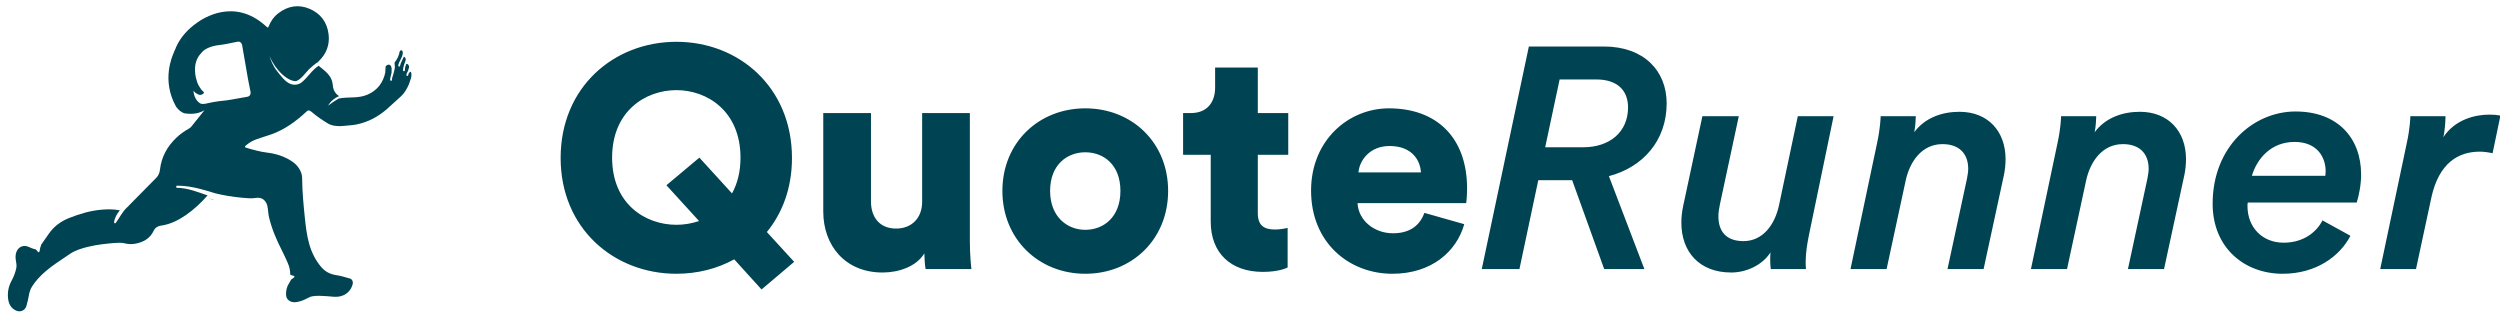 <?xml version="1.0" encoding="UTF-8" standalone="no"?>
<svg width="223px" height="28px" viewBox="0 0 223 28" version="1.1" xmlns="http://www.w3.org/2000/svg" xmlns:xlink="http://www.w3.org/1999/xlink">
    <!-- Generator: Sketch 47.1 (45422) - http://www.bohemiancoding.com/sketch -->
    <title>logo</title>
    <desc>Created with Sketch.</desc>
    <defs></defs>
    <g id="QR-Painters" stroke="none" stroke-width="1" fill="none" fill-rule="evenodd">
        <g id="zip" transform="translate(-84, -31)">
            <g id="NAV">
                <g id="Group-9" transform="translate(84, 15)">
                    <g id="logo">
                        <g id="LOGO">
                            <path d="M18.625,27.694 C18.754,27.739 18.883,27.783 19.011,27.831 C19.014,27.828 19.017,27.824 19.02,27.821 C19.022,27.818 19.024,27.815 19.027,27.812 C18.893,27.772 18.759,27.733 18.625,27.694" id="Fill-1" fill="#231F20"></path>
                            <path d="M18.625,33.694 C18.754,33.739 18.883,33.783 19.011,33.831 C19.014,33.828 19.017,33.824 19.02,33.821 C19.022,33.818 19.024,33.815 19.027,33.812 C18.893,33.772 18.759,33.733 18.625,33.694" id="Fill-1" fill="#231F20"></path>
                            <path d="M17.985,19.376 C17.988,19.377 17.98,19.39 17.97,19.405 C17.975,19.396 17.979,19.385 17.985,19.376" id="Fill-8" fill="#231F20"></path>
                            <path d="M22.056,24.633 C21.601,24.716 21.145,24.795 20.69,24.875 C19.79,25.035 19.888,24.951 18.989,25.112 C18.804,25.145 18.549,25.211 18.364,25.243 C18.195,25.275 17.994,25.295 17.874,25.229 C17.485,25.012 17.291,24.549 17.254,24.083 C17.28,24.115 17.307,24.147 17.332,24.181 C17.399,24.271 17.596,24.389 17.702,24.434 C17.861,24.5 17.993,24.461 18.136,24.353 C18.296,24.235 18.076,24.151 17.969,24.007 C17.791,23.769 17.603,23.463 17.54,23.163 C17.54,23.163 17.012,21.682 17.953,20.733 C18.418,20.102 19.555,20.018 19.698,20.001 C20.206,19.939 20.705,19.806 21.21,19.717 C21.396,19.685 21.56,19.817 21.596,20.014 C21.631,20.207 21.662,20.402 21.696,20.595 C21.837,21.413 21.978,22.231 22.121,23.049 C22.194,23.471 22.271,23.754 22.345,24.176 C22.388,24.42 22.281,24.593 22.056,24.633 M36.681,22.492 C36.674,22.463 36.665,22.434 36.654,22.407 C36.601,22.409 36.552,22.424 36.519,22.473 C36.508,22.488 36.495,22.498 36.482,22.504 C36.448,22.571 36.421,22.64 36.406,22.715 C36.386,22.819 36.229,22.775 36.248,22.67 C36.271,22.551 36.325,22.446 36.385,22.344 C36.419,22.22 36.473,22.1 36.495,21.973 C36.469,21.848 36.429,21.709 36.293,21.713 C36.272,21.714 36.253,21.705 36.239,21.691 C36.171,21.88 36.111,22.069 36.117,22.274 C36.12,22.382 35.956,22.381 35.953,22.274 C35.943,21.931 36.115,21.633 36.2,21.313 C36.186,21.226 36.155,21.145 36.084,21.082 C36.06,21.085 36.035,21.079 36.016,21.064 C35.915,21.339 35.736,21.582 35.684,21.879 C35.666,21.984 35.508,21.939 35.526,21.834 C35.591,21.456 35.886,21.163 35.919,20.777 C35.92,20.757 35.928,20.74 35.939,20.728 C35.921,20.662 35.902,20.596 35.889,20.527 C35.877,20.52 35.867,20.513 35.856,20.506 C35.785,20.463 35.672,20.5 35.655,20.588 C35.585,20.964 35.43,21.294 35.198,21.574 C35.201,21.652 35.204,21.729 35.207,21.806 C35.236,21.915 35.226,22.033 35.203,22.155 C35.152,22.431 35.058,22.699 34.976,22.968 C34.968,23.025 34.964,23.078 34.965,23.128 C34.967,23.235 34.803,23.234 34.801,23.128 C34.797,22.963 34.871,22.729 34.927,22.496 C34.925,22.374 34.933,22.247 34.935,22.121 C34.93,22.063 34.92,22.007 34.901,21.955 C34.793,21.667 34.527,21.746 34.394,21.933 C34.382,22.078 34.392,22.24 34.367,22.358 C34.377,22.375 34.382,22.395 34.377,22.418 C34.194,23.367 33.647,24.077 32.762,24.45 C31.917,24.806 31.109,24.614 30.218,24.787 C29.977,24.917 29.5,25.238 29.274,25.419 C29.204,25.476 29.227,25.506 29.274,25.419 C29.48,25.041 29.838,24.743 30.244,24.57 C29.934,24.379 29.722,24.05 29.693,23.65 C29.662,23.22 29.501,22.851 29.213,22.55 C28.982,22.309 28.712,22.104 28.454,21.89 C28.442,21.881 28.437,21.871 28.427,21.861 C27.821,22.252 27.461,22.903 26.908,23.345 C26.621,23.574 26.226,23.615 25.885,23.476 C25.43,23.292 25.033,22.747 24.735,22.373 C24.365,21.909 24.142,21.387 23.986,20.815 C23.932,20.619 23.932,20.62 23.986,20.815 C24.217,21.662 25.295,23.119 26.301,23.239 C26.72,23.289 27.337,22.379 27.623,22.123 C27.859,21.912 28.1,21.691 28.373,21.532 C28.39,21.507 28.405,21.483 28.431,21.458 C29.116,20.802 29.426,19.995 29.309,19.048 C29.176,17.969 28.591,17.198 27.606,16.783 C26.63,16.373 25.697,16.525 24.85,17.165 C24.437,17.476 24.145,17.886 23.96,18.372 C23.923,18.468 23.881,18.479 23.809,18.412 C23.754,18.362 23.696,18.315 23.641,18.265 C20.838,15.791 18.085,17.661 17.554,18.041 C16.77,18.6 16.125,19.284 15.719,20.174 C15.712,20.188 15.705,20.201 15.699,20.214 C15.678,20.302 15.638,20.386 15.597,20.467 C15.579,20.502 15.561,20.537 15.544,20.572 C15.543,20.576 15.542,20.58 15.541,20.583 C15.537,20.596 15.533,20.61 15.529,20.623 C15.522,20.648 15.512,20.672 15.5,20.694 C15.393,20.975 14.37,23.114 15.704,25.516 C15.912,25.795 16.164,26.03 16.477,26.112 C16.687,26.131 17.508,26.282 18.239,25.833 C17.845,26.327 17.452,26.821 17.053,27.311 C16.993,27.384 16.906,27.44 16.822,27.488 C16.434,27.709 16.069,27.964 15.743,28.273 C14.926,29.05 14.402,29.983 14.27,31.123 C14.238,31.403 14.142,31.654 13.946,31.853 C13.125,32.69 12.301,33.524 11.476,34.356 C11.473,34.372 11.466,34.387 11.448,34.401 C11.408,34.433 11.369,34.467 11.331,34.502 C11.316,34.517 11.3,34.533 11.285,34.549 C11.275,34.558 11.264,34.567 11.254,34.576 C10.879,34.957 10.648,35.452 10.326,35.881 C10.268,35.959 10.163,35.912 10.176,35.817 C10.23,35.423 10.43,35.073 10.69,34.759 C10.669,34.757 10.649,34.755 10.628,34.751 C10.125,34.658 9.62,34.658 9.115,34.698 C8.093,34.78 7.122,35.065 6.171,35.444 C5.447,35.732 4.845,36.167 4.388,36.802 C4.146,37.138 3.911,37.48 3.678,37.822 C3.609,38.014 3.55,38.213 3.527,38.416 C3.518,38.497 3.421,38.531 3.374,38.458 C3.318,38.371 3.252,38.3 3.177,38.238 C3.137,38.235 3.094,38.228 3.045,38.214 C2.882,38.169 2.723,38.099 2.569,38.026 C2.118,37.81 1.634,38.005 1.462,38.478 C1.378,38.706 1.373,38.943 1.408,39.178 C1.445,39.427 1.506,39.669 1.451,39.926 C1.366,40.331 1.215,40.709 1.019,41.069 C0.756,41.552 0.661,42.066 0.718,42.61 C0.771,43.108 0.974,43.51 1.457,43.714 C1.836,43.875 2.248,43.681 2.359,43.282 C2.447,42.967 2.528,42.649 2.58,42.328 C2.628,42.033 2.721,41.761 2.884,41.518 C3.028,41.303 3.182,41.093 3.353,40.9 C3.834,40.357 4.396,39.907 4.988,39.496 C5.408,39.203 5.832,38.917 6.258,38.635 C6.759,38.306 7.323,38.141 7.897,38.005 C8.653,37.825 9.422,37.737 10.195,37.677 C10.501,37.653 10.808,37.63 11.113,37.703 C11.42,37.777 11.731,37.798 12.041,37.743 C12.78,37.612 13.385,37.283 13.721,36.56 C13.835,36.313 14.046,36.185 14.305,36.135 C14.381,36.12 14.459,36.112 14.535,36.098 C15.277,35.959 15.935,35.625 16.553,35.203 C17.286,34.702 17.93,34.099 18.515,33.432 C17.624,33.125 16.751,32.768 15.793,32.753 C15.736,32.752 15.711,32.703 15.716,32.658 C15.711,32.614 15.736,32.564 15.793,32.564 C16.975,32.556 18.092,32.902 19.21,33.245 C19.989,33.439 20.782,33.563 21.582,33.638 C22.003,33.677 22.424,33.722 22.85,33.654 C23.288,33.584 23.627,33.791 23.8,34.207 C23.851,34.331 23.868,34.472 23.889,34.607 C23.928,34.864 23.938,35.127 23.997,35.378 C24.24,36.414 24.658,37.383 25.139,38.327 C25.334,38.712 25.518,39.104 25.687,39.501 C25.828,39.832 25.892,40.162 25.886,40.492 C25.972,40.547 26.057,40.584 26.181,40.597 C26.243,40.604 26.3,40.689 26.239,40.739 C26.15,40.811 26.059,40.88 25.965,40.945 C25.867,41.12 25.766,41.292 25.672,41.467 C25.665,41.484 25.659,41.501 25.651,41.518 C25.54,41.775 25.504,42.05 25.52,42.328 C25.534,42.58 25.662,42.766 25.888,42.877 C26.082,42.972 26.288,42.969 26.495,42.938 C26.87,42.88 27.206,42.715 27.54,42.542 C27.635,42.493 27.739,42.451 27.844,42.432 C28.289,42.352 28.737,42.395 29.184,42.421 C29.529,42.44 29.87,42.509 30.22,42.457 C30.833,42.366 31.302,41.955 31.457,41.353 C31.517,41.123 31.418,40.903 31.201,40.841 C30.801,40.729 30.4,40.601 29.992,40.541 C29.441,40.461 28.991,40.224 28.638,39.802 C28.141,39.207 27.799,38.522 27.586,37.777 C27.363,36.995 27.272,36.186 27.188,35.379 C27.069,34.226 26.96,33.072 26.952,31.911 C26.95,31.591 26.852,31.299 26.68,31.032 C26.503,30.756 26.269,30.537 25.997,30.362 C25.341,29.941 24.621,29.709 23.853,29.617 C23.206,29.539 22.579,29.363 21.956,29.177 C21.916,29.165 21.858,29.135 21.852,29.105 C21.846,29.073 21.883,29.021 21.914,28.993 C22.198,28.739 22.523,28.551 22.877,28.424 C23.301,28.271 23.735,28.146 24.161,27.998 C25.395,27.571 26.421,26.81 27.367,25.928 C27.463,25.839 27.547,25.831 27.649,25.882 C27.701,25.908 27.75,25.942 27.794,25.98 C28.251,26.376 28.749,26.712 29.265,27.024 C29.606,27.231 30.186,27.286 30.583,27.237 C30.969,27.19 31.442,27.179 31.822,27.098 C32.864,26.876 33.7,26.428 34.522,25.722 C34.618,25.64 35.617,24.728 35.793,24.567 C36.071,24.311 36.3,23.915 36.474,23.521 C36.571,23.19 36.767,22.838 36.681,22.492" id="Fill-5-Copy" fill="#004454"></path>
                        </g>
                        <path d="M50.008,30.088 C50.008,23.788 54.74,19.728 60.34,19.728 C65.912,19.728 70.644,23.788 70.644,30.088 C70.644,32.748 69.804,34.988 68.404,36.696 L70.84,39.356 L67.928,41.82 L65.492,39.132 C63.98,39.972 62.188,40.42 60.34,40.42 C54.74,40.42 50.008,36.36 50.008,30.088 Z M54.6,30.06 C54.6,34.204 57.568,36.052 60.34,36.052 C61.012,36.052 61.684,35.94 62.356,35.716 L59.444,32.524 L62.384,30.06 L65.296,33.252 C65.772,32.384 66.052,31.348 66.052,30.06 C66.052,25.916 63.084,24.04 60.34,24.04 C57.568,24.04 54.6,25.916 54.6,30.06 Z M82.563,40 L86.651,40 C86.623,39.776 86.511,38.768 86.511,37.508 L86.511,26.084 L82.255,26.084 L82.255,34.008 C82.255,35.408 81.359,36.388 79.931,36.388 C78.419,36.388 77.691,35.324 77.691,33.98 L77.691,26.084 L73.435,26.084 L73.435,34.876 C73.435,37.844 75.339,40.308 78.727,40.308 C80.127,40.308 81.723,39.804 82.451,38.6 C82.451,38.964 82.507,39.748 82.563,40 Z M96.805,36.5 C98.429,36.5 99.941,35.38 99.941,33.028 C99.941,30.676 98.429,29.584 96.805,29.584 C95.209,29.584 93.669,30.676 93.669,33.028 C93.669,35.352 95.209,36.5 96.805,36.5 Z M96.805,25.664 C100.977,25.664 104.197,28.716 104.197,33.028 C104.197,37.34 100.977,40.42 96.805,40.42 C92.661,40.42 89.413,37.34 89.413,33.028 C89.413,28.716 92.661,25.664 96.805,25.664 Z M112.196,22.024 L108.388,22.024 L108.388,23.816 C108.388,25.104 107.688,26.084 106.232,26.084 L105.532,26.084 L105.532,29.808 L107.996,29.808 L107.996,35.772 C107.996,38.544 109.76,40.252 112.644,40.252 C113.988,40.252 114.688,39.944 114.856,39.86 L114.856,36.332 C114.604,36.388 114.184,36.472 113.736,36.472 C112.812,36.472 112.196,36.164 112.196,35.016 L112.196,29.808 L114.912,29.808 L114.912,26.084 L112.196,26.084 L112.196,22.024 Z M121.175,31.376 L126.747,31.376 C126.691,30.312 125.963,29.024 123.947,29.024 C122.155,29.024 121.259,30.34 121.175,31.376 Z M127.055,34.988 L130.611,35.996 C129.939,38.404 127.727,40.42 124.199,40.42 C120.363,40.42 116.947,37.676 116.947,33 C116.947,28.52 120.279,25.664 123.891,25.664 C128.203,25.664 130.863,28.324 130.863,32.804 C130.863,33.392 130.807,34.036 130.779,34.12 L121.091,34.12 C121.175,35.688 122.603,36.808 124.255,36.808 C125.795,36.808 126.663,36.08 127.055,34.988 Z M143.094,40 L140.238,32.076 L137.214,32.076 L135.534,40 L132.174,40 L136.374,20.148 L143.066,20.148 C146.65,20.148 148.666,22.332 148.666,25.216 C148.666,28.576 146.51,30.928 143.514,31.712 L146.678,40 L143.094,40 Z M137.83,29.136 L141.218,29.136 C143.598,29.136 145.222,27.764 145.222,25.58 C145.222,24.096 144.298,23.088 142.394,23.088 L139.118,23.088 L137.83,29.136 Z M151.853,26.364 L150.145,34.344 C150.033,34.876 149.977,35.38 149.977,35.856 C149.977,38.46 151.573,40.308 154.429,40.308 C155.689,40.308 157.145,39.72 157.929,38.516 C157.901,38.768 157.901,38.992 157.901,39.188 C157.901,39.552 157.929,39.832 157.957,40 L161.093,40 C161.065,39.692 161.065,39.552 161.065,39.384 C161.065,38.516 161.205,37.732 161.373,36.892 L163.557,26.364 L160.365,26.364 L158.685,34.316 C158.321,36.024 157.257,37.508 155.521,37.508 C153.925,37.508 153.281,36.584 153.281,35.296 C153.281,34.96 153.337,34.596 153.421,34.204 L155.101,26.364 L151.853,26.364 Z M176.937,40 L178.729,31.712 C178.841,31.236 178.897,30.648 178.897,30.2 C178.897,27.708 177.329,25.972 174.781,25.972 C173.269,25.972 171.729,26.476 170.749,27.792 C170.861,27.26 170.889,26.532 170.889,26.364 L167.753,26.364 C167.753,26.476 167.725,27.428 167.445,28.716 L165.065,40 L168.285,40 L169.993,32.076 C170.357,30.424 171.421,28.856 173.269,28.856 C174.753,28.856 175.565,29.696 175.565,31.068 C175.565,31.32 175.509,31.628 175.453,31.936 L173.717,40 L176.937,40 Z M193.032,40 L194.824,31.712 C194.936,31.236 194.992,30.648 194.992,30.2 C194.992,27.708 193.424,25.972 190.876,25.972 C189.364,25.972 187.824,26.476 186.844,27.792 C186.956,27.26 186.984,26.532 186.984,26.364 L183.848,26.364 C183.848,26.476 183.82,27.428 183.54,28.716 L181.16,40 L184.38,40 L186.088,32.076 C186.452,30.424 187.516,28.856 189.364,28.856 C190.848,28.856 191.66,29.696 191.66,31.068 C191.66,31.32 191.604,31.628 191.548,31.936 L189.812,40 L193.032,40 Z M200.867,31.684 L207.419,31.684 C207.419,31.628 207.447,31.404 207.447,31.264 C207.447,30.088 206.747,28.66 204.675,28.66 C202.631,28.66 201.343,30.088 200.867,31.684 Z M210.219,34.064 L200.503,34.064 C200.475,34.204 200.475,34.26 200.475,34.372 C200.475,36.304 201.819,37.648 203.695,37.648 C205.487,37.648 206.635,36.696 207.167,35.66 L209.659,37.032 C208.735,38.824 206.635,40.42 203.611,40.42 C200.223,40.42 197.367,38.124 197.367,34.176 C197.367,29.052 201.035,25.944 204.759,25.944 C208.511,25.944 210.611,28.296 210.611,31.572 C210.611,32.496 210.415,33.448 210.219,34.064 Z M222.339,29.668 L223.039,26.308 C222.759,26.252 222.423,26.224 222.059,26.224 C220.743,26.224 218.979,26.672 217.943,28.24 C218.083,27.708 218.139,26.756 218.139,26.364 L215.003,26.364 C215.003,26.476 214.975,27.428 214.695,28.716 L212.315,40 L215.507,40 L216.879,33.616 C217.551,30.536 219.287,29.528 221.191,29.528 C221.555,29.528 221.947,29.584 222.339,29.668 Z" id="QuoteRunner" fill="#004454"></path>
                    </g>
                </g>
            </g>
        </g>
    </g>
</svg>
